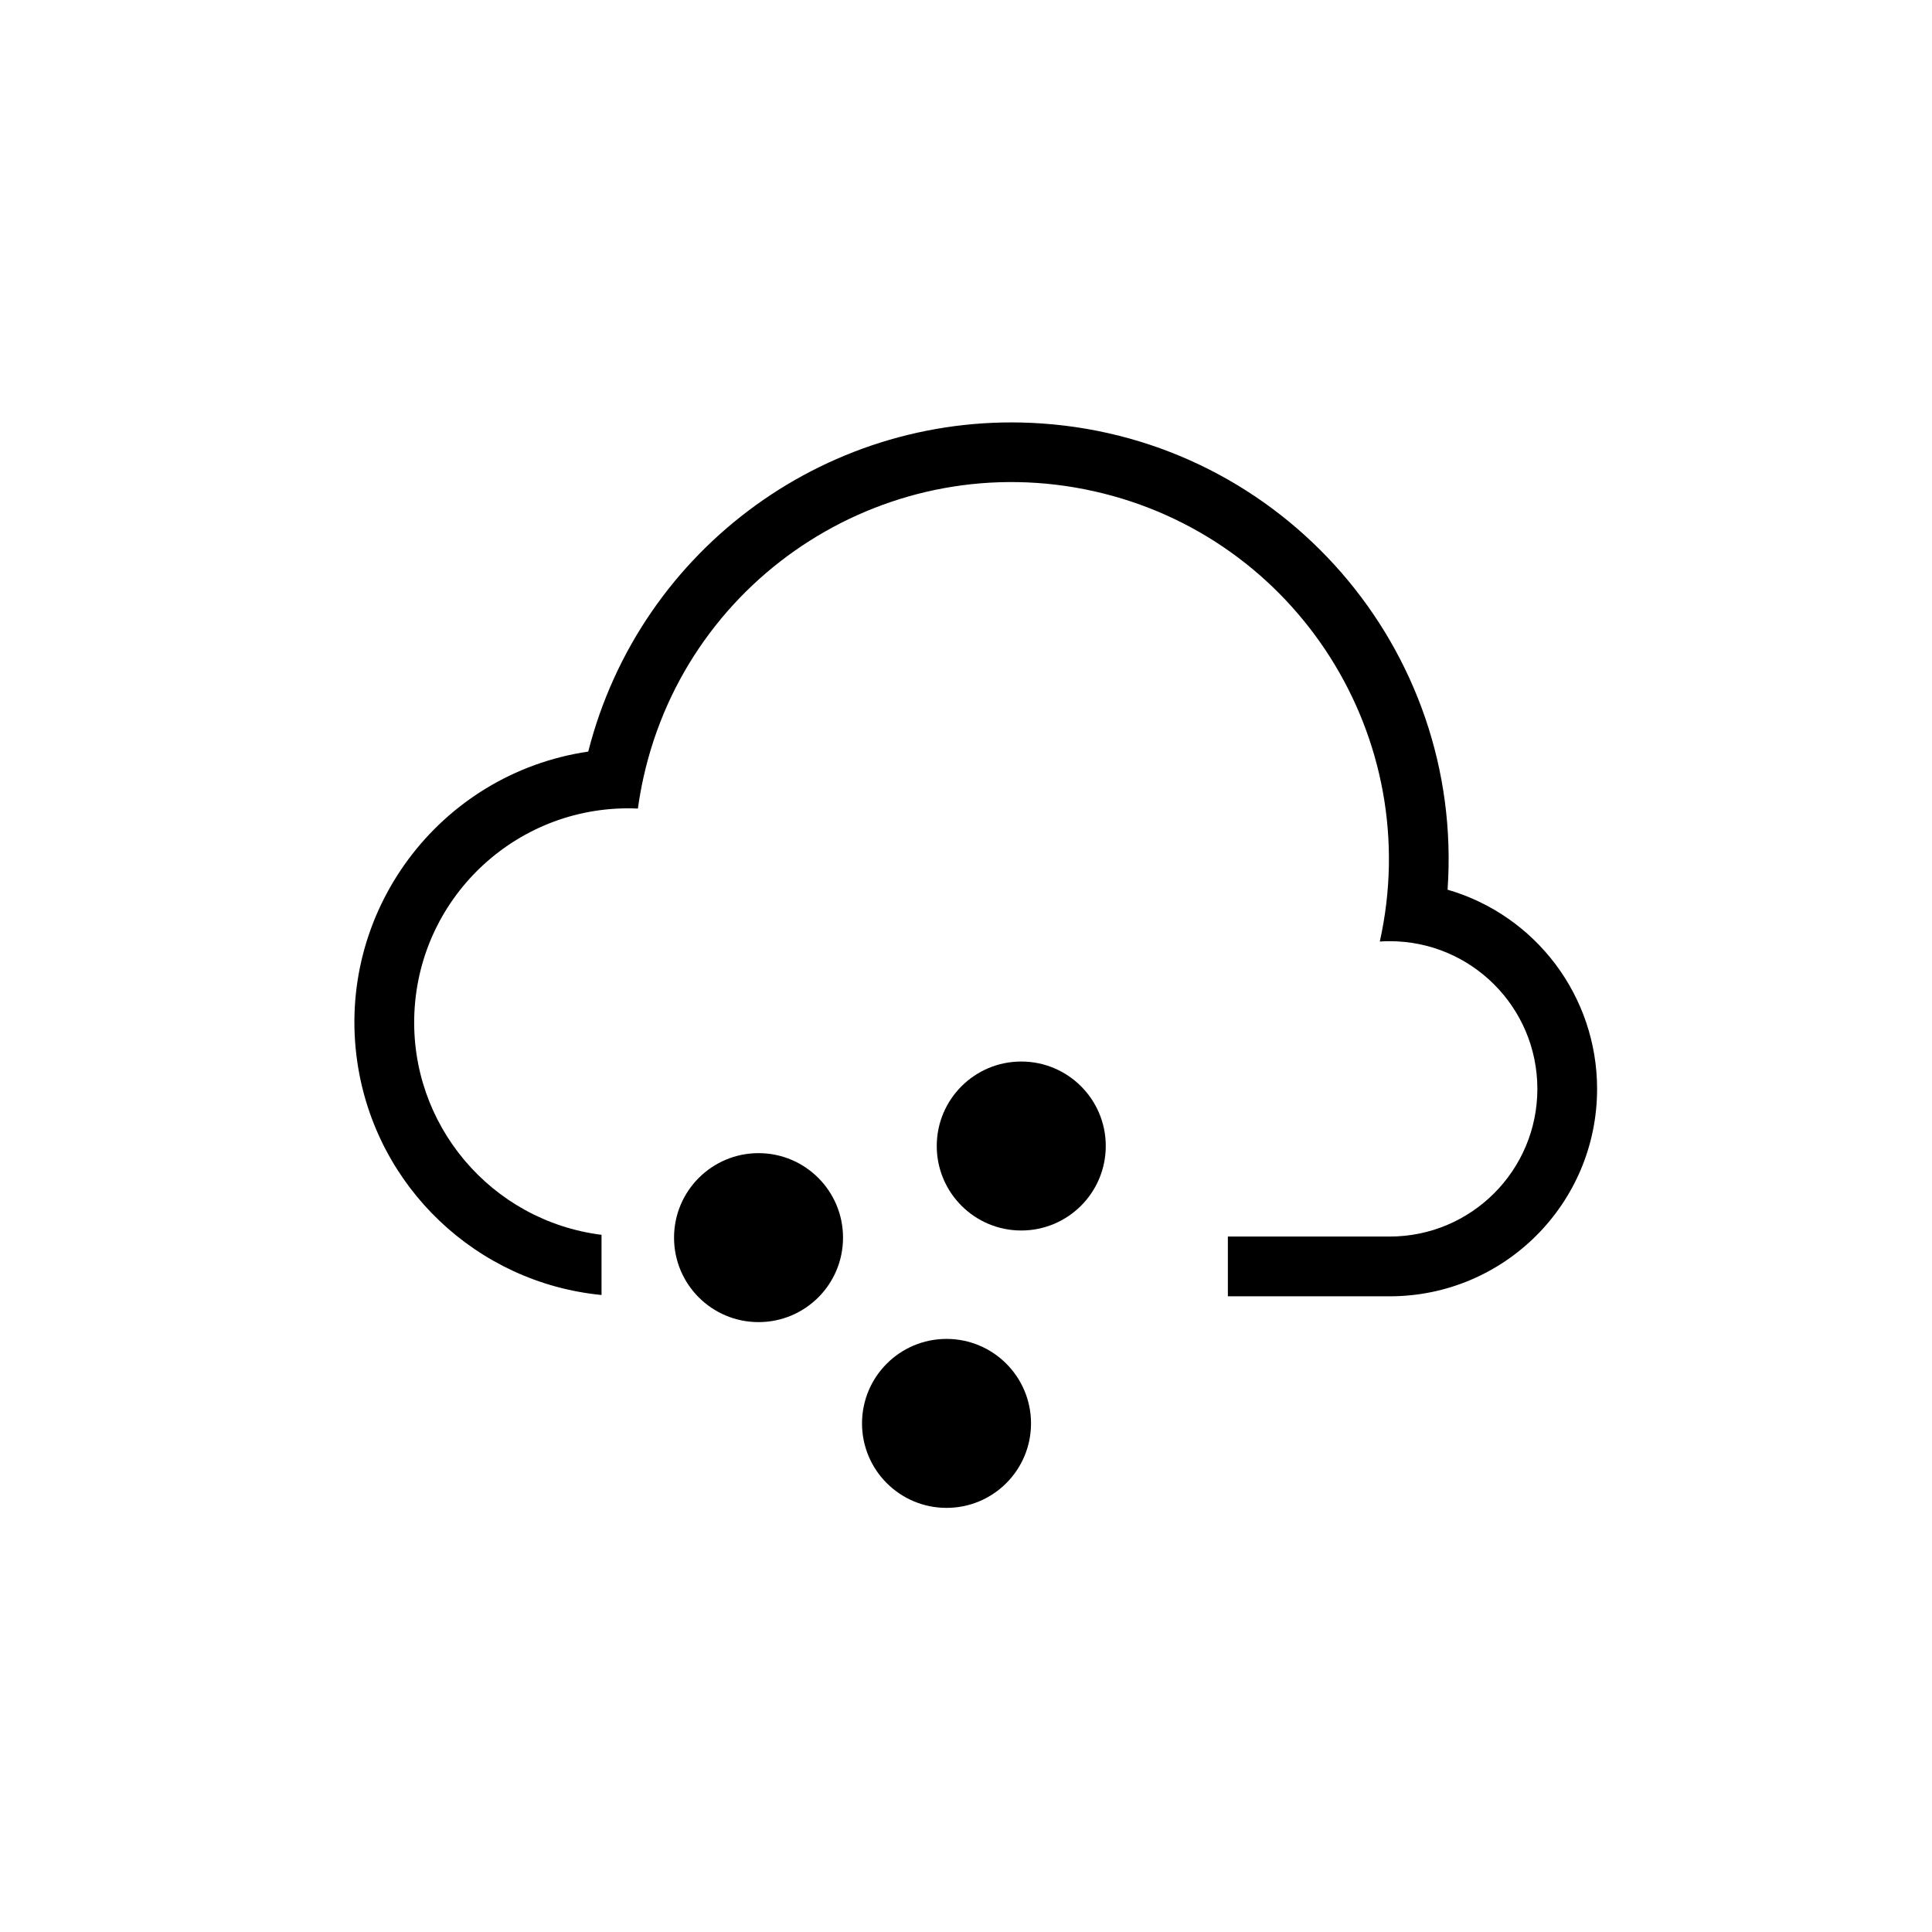 <?xml version="1.0" encoding="UTF-8"?>
<!-- The Best Svg Icon site in the world: iconSvg.co, Visit us! https://iconsvg.co -->
<svg fill="#000000" width="800px" height="800px" version="1.1" viewBox="144 144 512 512" xmlns="http://www.w3.org/2000/svg">
 <g>
  <path d="m303.41 471.24c-29.336-3.699-50.91-29.301-49.594-58.824 1.406-31.312 27.93-55.547 59.234-54.141 0.379-2.797 0.883-5.566 1.492-8.324 12.027-53.871 65.453-87.805 119.33-75.777 53.883 12.035 87.812 65.453 75.789 119.34 0.867-0.07 1.742-0.09 2.621-0.09 21.617 0 39.137 17.516 39.137 39.137 0 21.617-17.516 39.137-39.137 39.137h-42.883v15.836h42.883c30.355 0 54.965-24.602 54.965-54.965 0-24.453-16.148-45.973-39.625-52.793 4.438-63.793-43.691-119.12-107.48-123.55-55.828-3.879-106.44 32.719-120.25 86.949-39.656 5.863-67.043 42.762-61.184 82.398 4.875 32.953 31.555 58.359 64.703 61.617z"/>
  <path d="m367.41 471.99c0-12.367-10.016-22.395-22.391-22.395-12.363 0-22.391 10.027-22.391 22.395 0 12.379 10.027 22.383 22.391 22.383 12.371 0 22.391-10.004 22.391-22.383z"/>
  <path d="m417.23 521.22c0-12.367-10.016-22.395-22.391-22.395-12.367 0-22.395 10.027-22.395 22.395s10.027 22.383 22.395 22.383c12.375 0.004 22.391-10.012 22.391-22.383z"/>
  <path d="m437.04 447.7c0-12.367-10.027-22.383-22.395-22.383-12.367 0-22.395 10.016-22.395 22.383 0 12.367 10.027 22.395 22.395 22.395 12.363 0 22.395-10.027 22.395-22.395z"/>
 </g>
</svg>